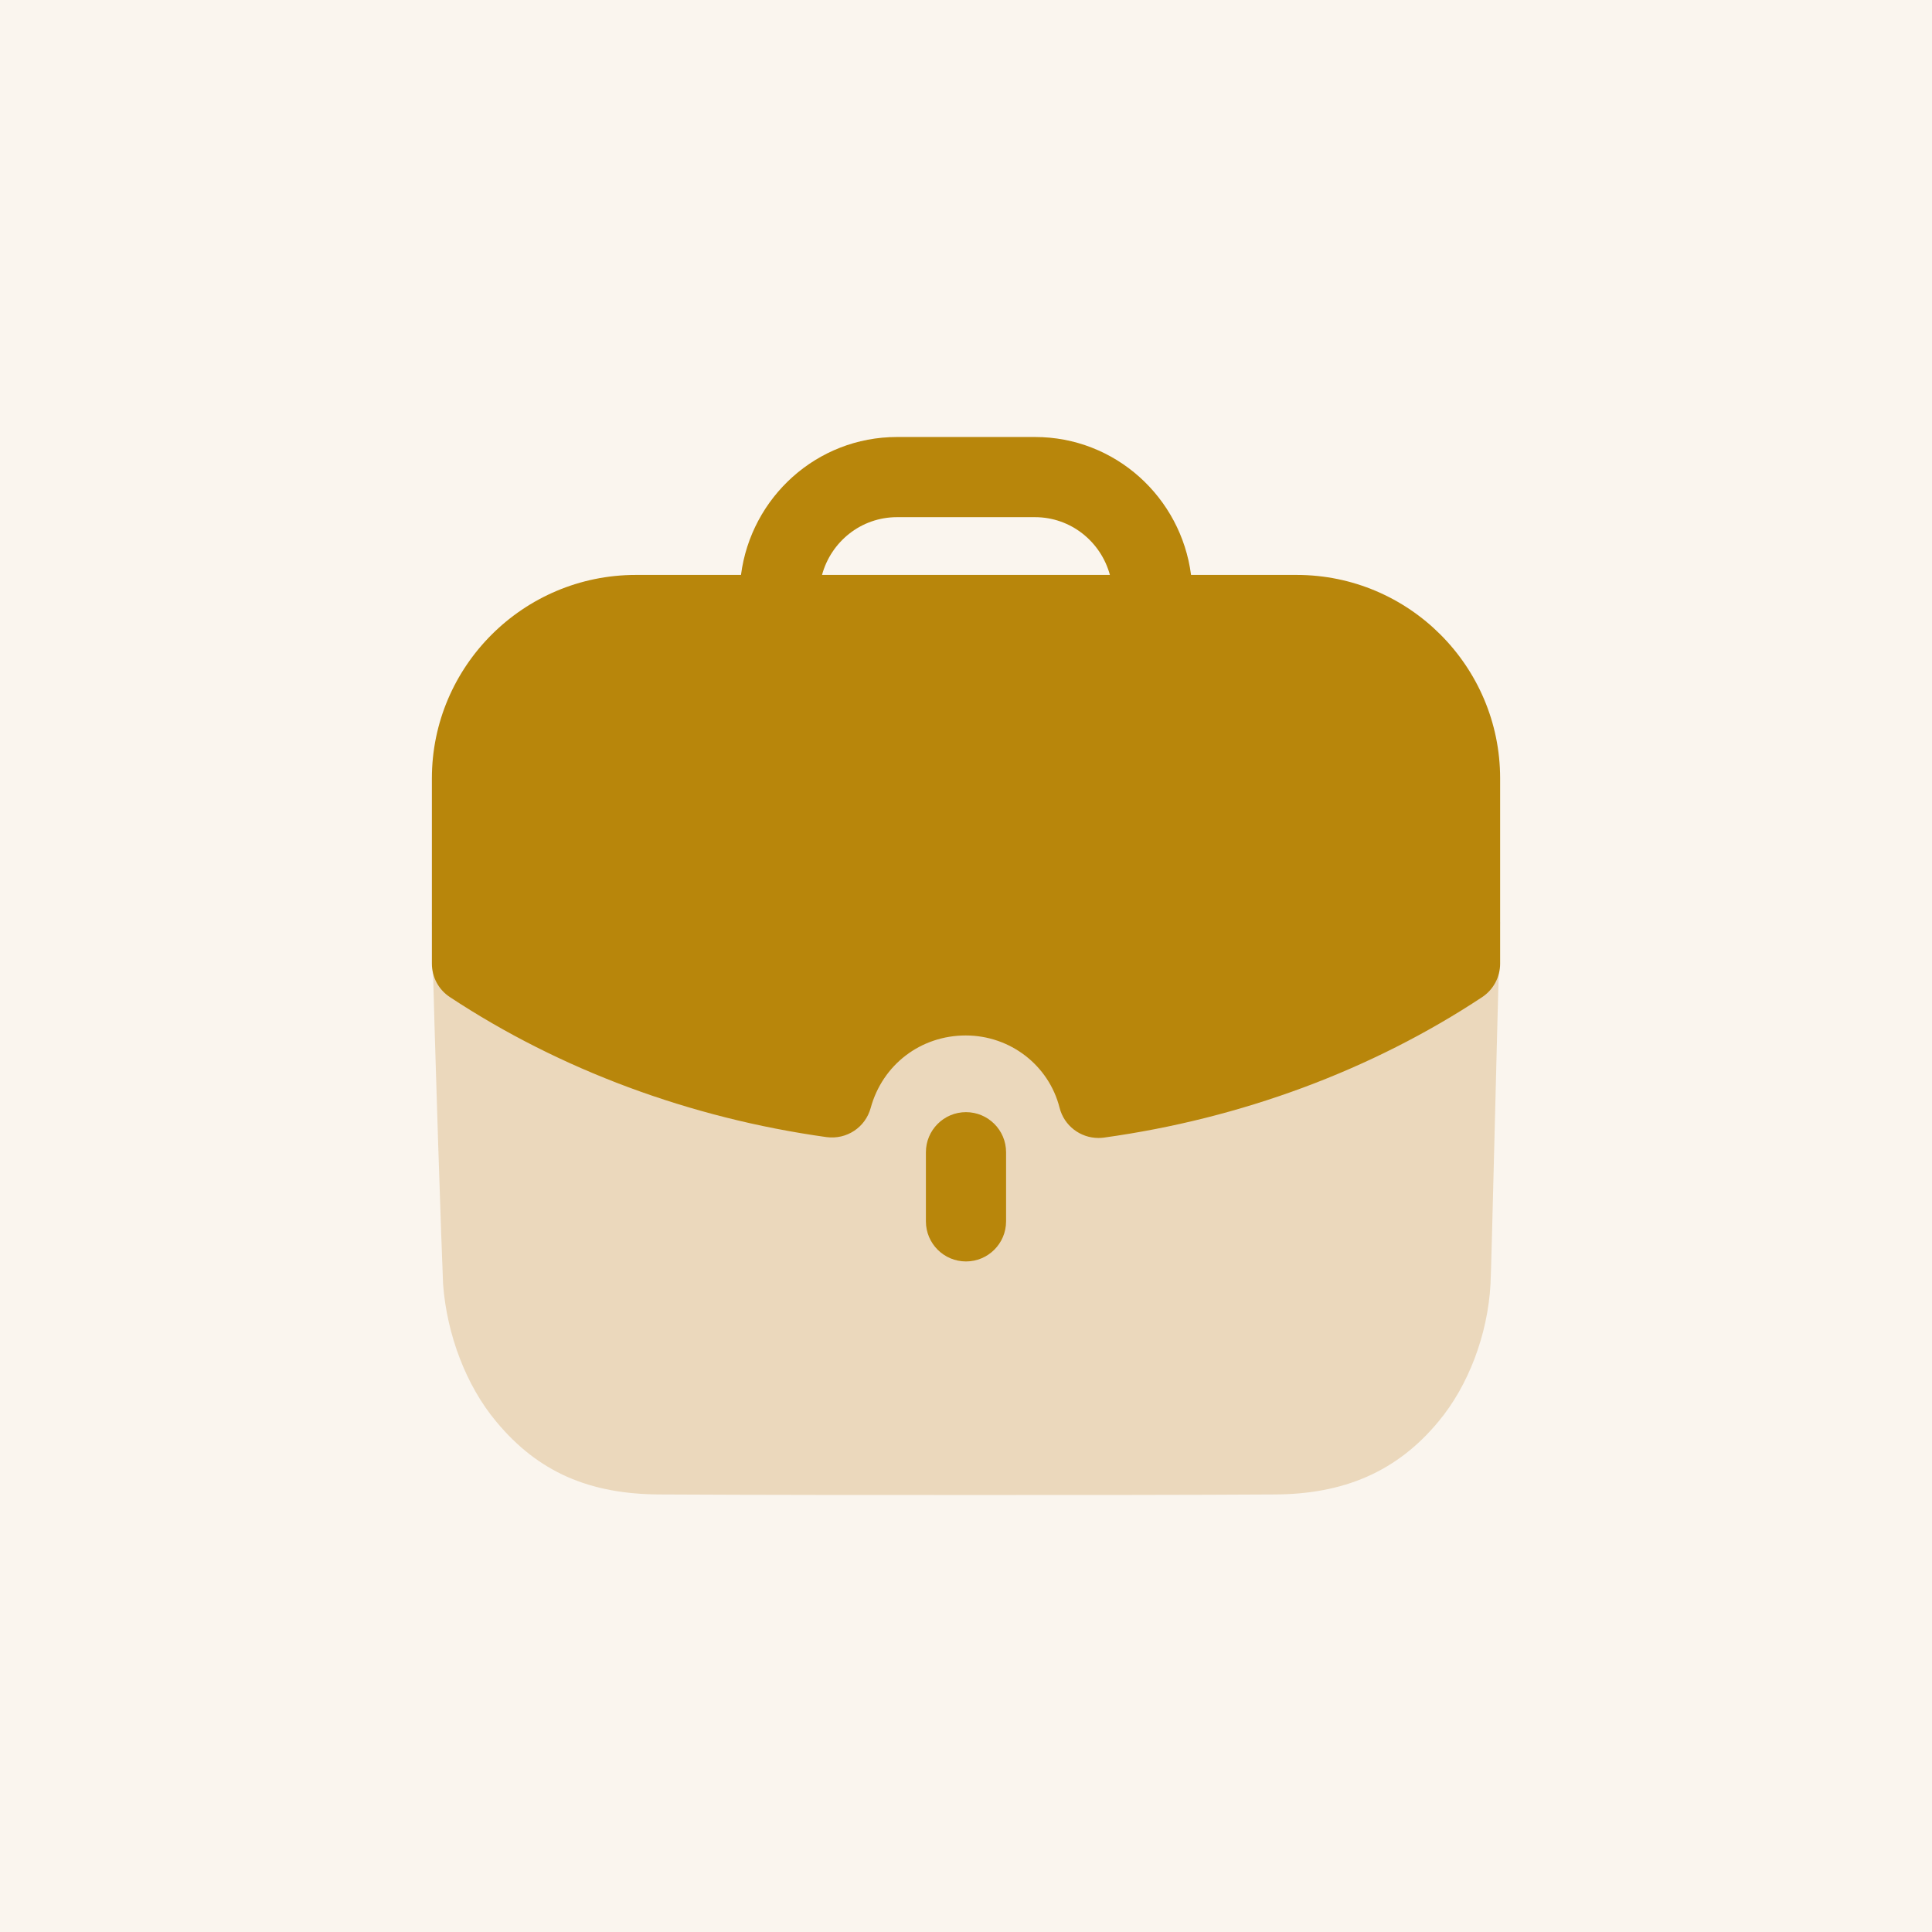 <svg xmlns="http://www.w3.org/2000/svg" width="105" height="105" viewBox="0 0 105 105" fill="none">
<rect opacity="0.1" width="105" height="105" fill="#ca9b52"/>
<path opacity="0.32" d="M23.471 50.116C23.616 56.906 24.023 68.521 24.081 69.801C24.287 72.54 25.335 75.308 26.968 77.26C29.239 79.999 32.035 81.221 35.936 81.221C41.326 81.25 47.269 81.25 53.039 81.25C58.834 81.25 64.456 81.25 69.205 81.221C73.05 81.221 75.934 79.966 78.176 77.26C79.809 75.308 80.857 72.511 81.005 69.801C81.063 68.724 81.354 56.116 81.528 50.116H23.471Z" fill="#ca9b52"/>
<path d="M50.321 62.621V66.379C50.321 67.581 51.297 68.557 52.499 68.557C53.702 68.557 54.678 67.581 54.678 66.379V62.621C54.678 61.419 53.702 60.443 52.499 60.443C51.297 60.443 50.321 61.419 50.321 62.621" fill="#B8860B"/>
<path fill-rule="evenodd" clip-rule="evenodd" d="M47.319 60.217C47.029 61.271 46.016 61.945 44.918 61.799C37.509 60.766 30.428 58.137 24.451 54.19C23.838 53.789 23.472 53.104 23.472 52.372V42.306C23.472 36.207 28.444 31.246 34.558 31.246H40.271C40.817 27.029 44.389 23.75 48.751 23.75H56.25C60.61 23.75 64.185 27.029 64.731 31.246H70.473C76.569 31.246 81.529 36.207 81.529 42.306V52.372C81.529 53.104 81.161 53.786 80.554 54.19C74.565 58.154 67.455 60.794 59.997 61.826C59.895 61.84 59.796 61.846 59.698 61.846C58.713 61.846 57.833 61.181 57.586 60.205C57 57.893 54.9 56.275 52.486 56.275C50.041 56.275 47.964 57.858 47.319 60.217ZM56.249 28.107H48.75C46.795 28.107 45.163 29.443 44.675 31.246H60.321C59.833 29.443 58.2 28.107 56.249 28.107Z" fill="#B8860B"/>
</svg>